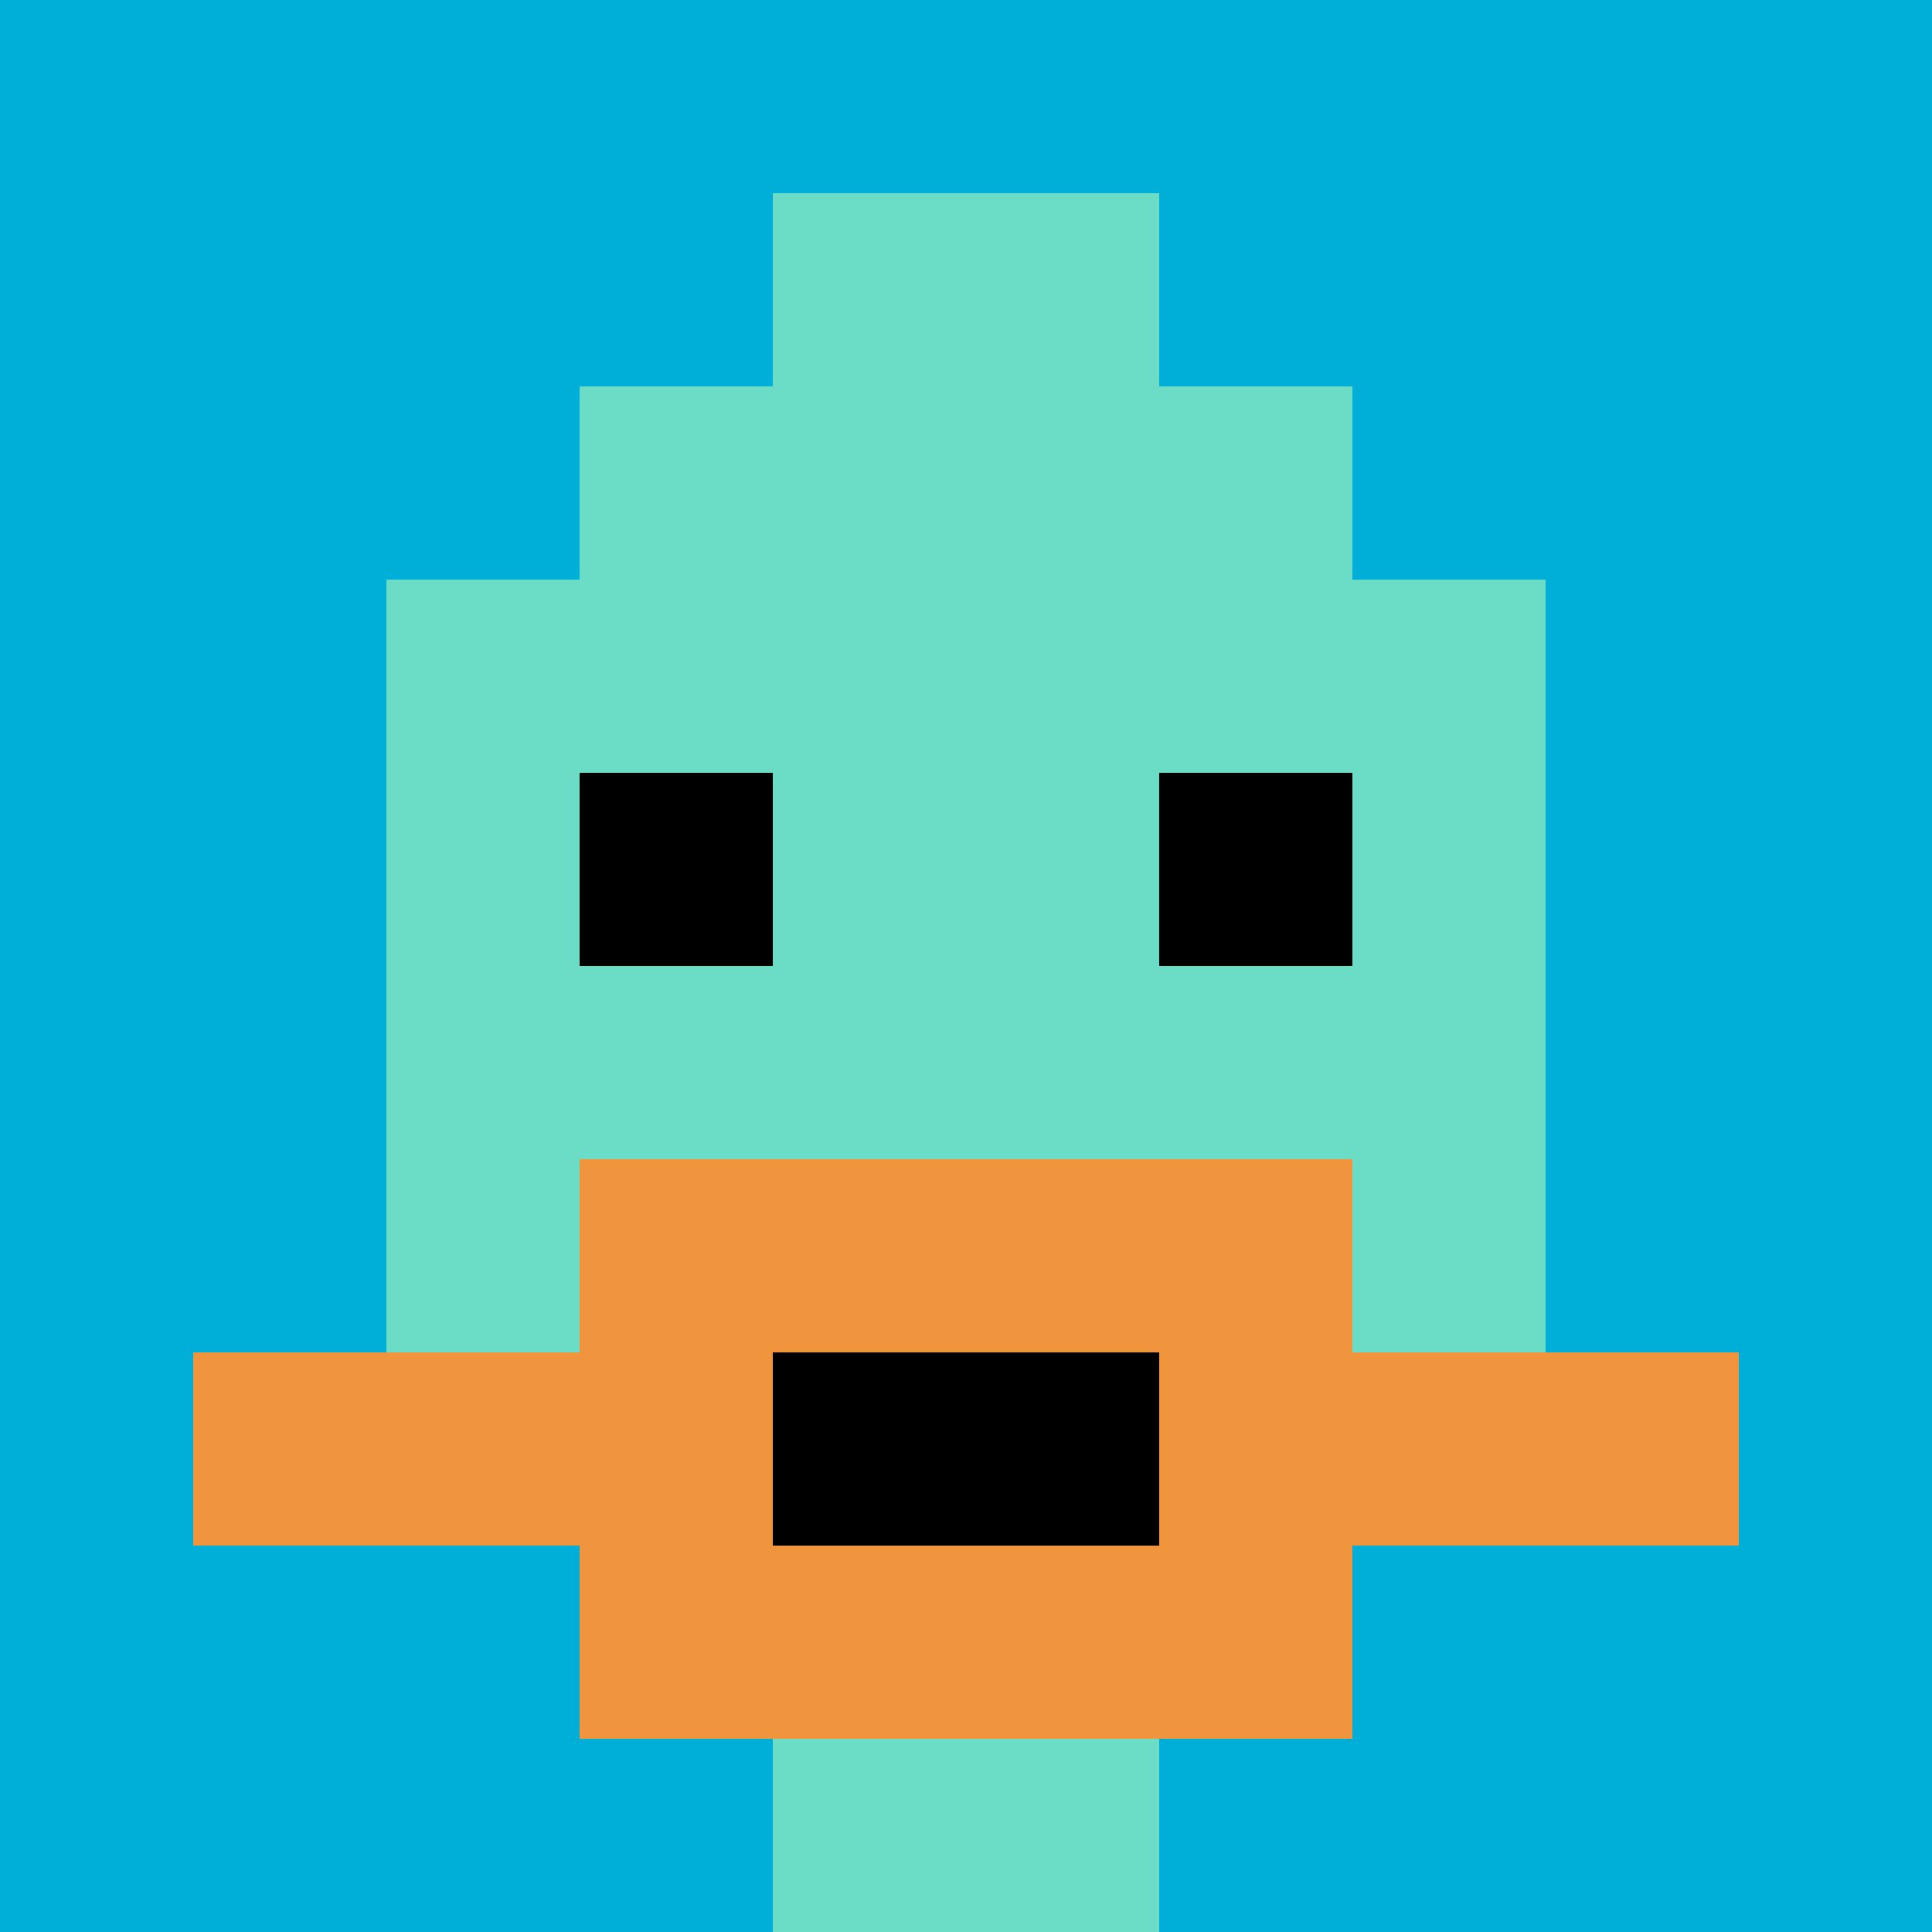 <svg xmlns="http://www.w3.org/2000/svg" version="1.1" width="1192" height="1192"><title>'goose-pfp-55902' by Dmitri Cherniak</title><desc>seed=55902
backgroundColor=#252323
padding=0
innerPadding=0
timeout=400
dimension=1
border=false
Save=function(){return n.handleSave()}
frame=289

Rendered at Sun Sep 15 2024 23:39:48 GMT+0700 (Indochina Time)
Generated in 1ms
</desc><defs></defs><rect width="100%" height="100%" fill="#252323"></rect><g><g id="0-0"><rect x="0" y="0" height="1192" width="1192" fill="#00AFD7"></rect><g><rect id="0-0-3-2-4-7" x="357.6" y="238.4" width="476.8" height="834.4" fill="#6BDCC5"></rect><rect id="0-0-2-3-6-5" x="238.4" y="357.6" width="715.2" height="596" fill="#6BDCC5"></rect><rect id="0-0-4-8-2-2" x="476.8" y="953.6" width="238.4" height="238.4" fill="#6BDCC5"></rect><rect id="0-0-1-7-8-1" x="119.2" y="834.4" width="953.6" height="119.2" fill="#F0943E"></rect><rect id="0-0-3-6-4-3" x="357.6" y="715.2" width="476.8" height="357.6" fill="#F0943E"></rect><rect id="0-0-4-7-2-1" x="476.8" y="834.4" width="238.4" height="119.2" fill="#000000"></rect><rect id="0-0-3-4-1-1" x="357.6" y="476.8" width="119.2" height="119.2" fill="#000000"></rect><rect id="0-0-6-4-1-1" x="715.2" y="476.8" width="119.2" height="119.2" fill="#000000"></rect><rect id="0-0-4-1-2-2" x="476.8" y="119.2" width="238.4" height="238.4" fill="#6BDCC5"></rect></g><rect x="0" y="0" stroke="white" stroke-width="0" height="1192" width="1192" fill="none"></rect></g></g></svg>